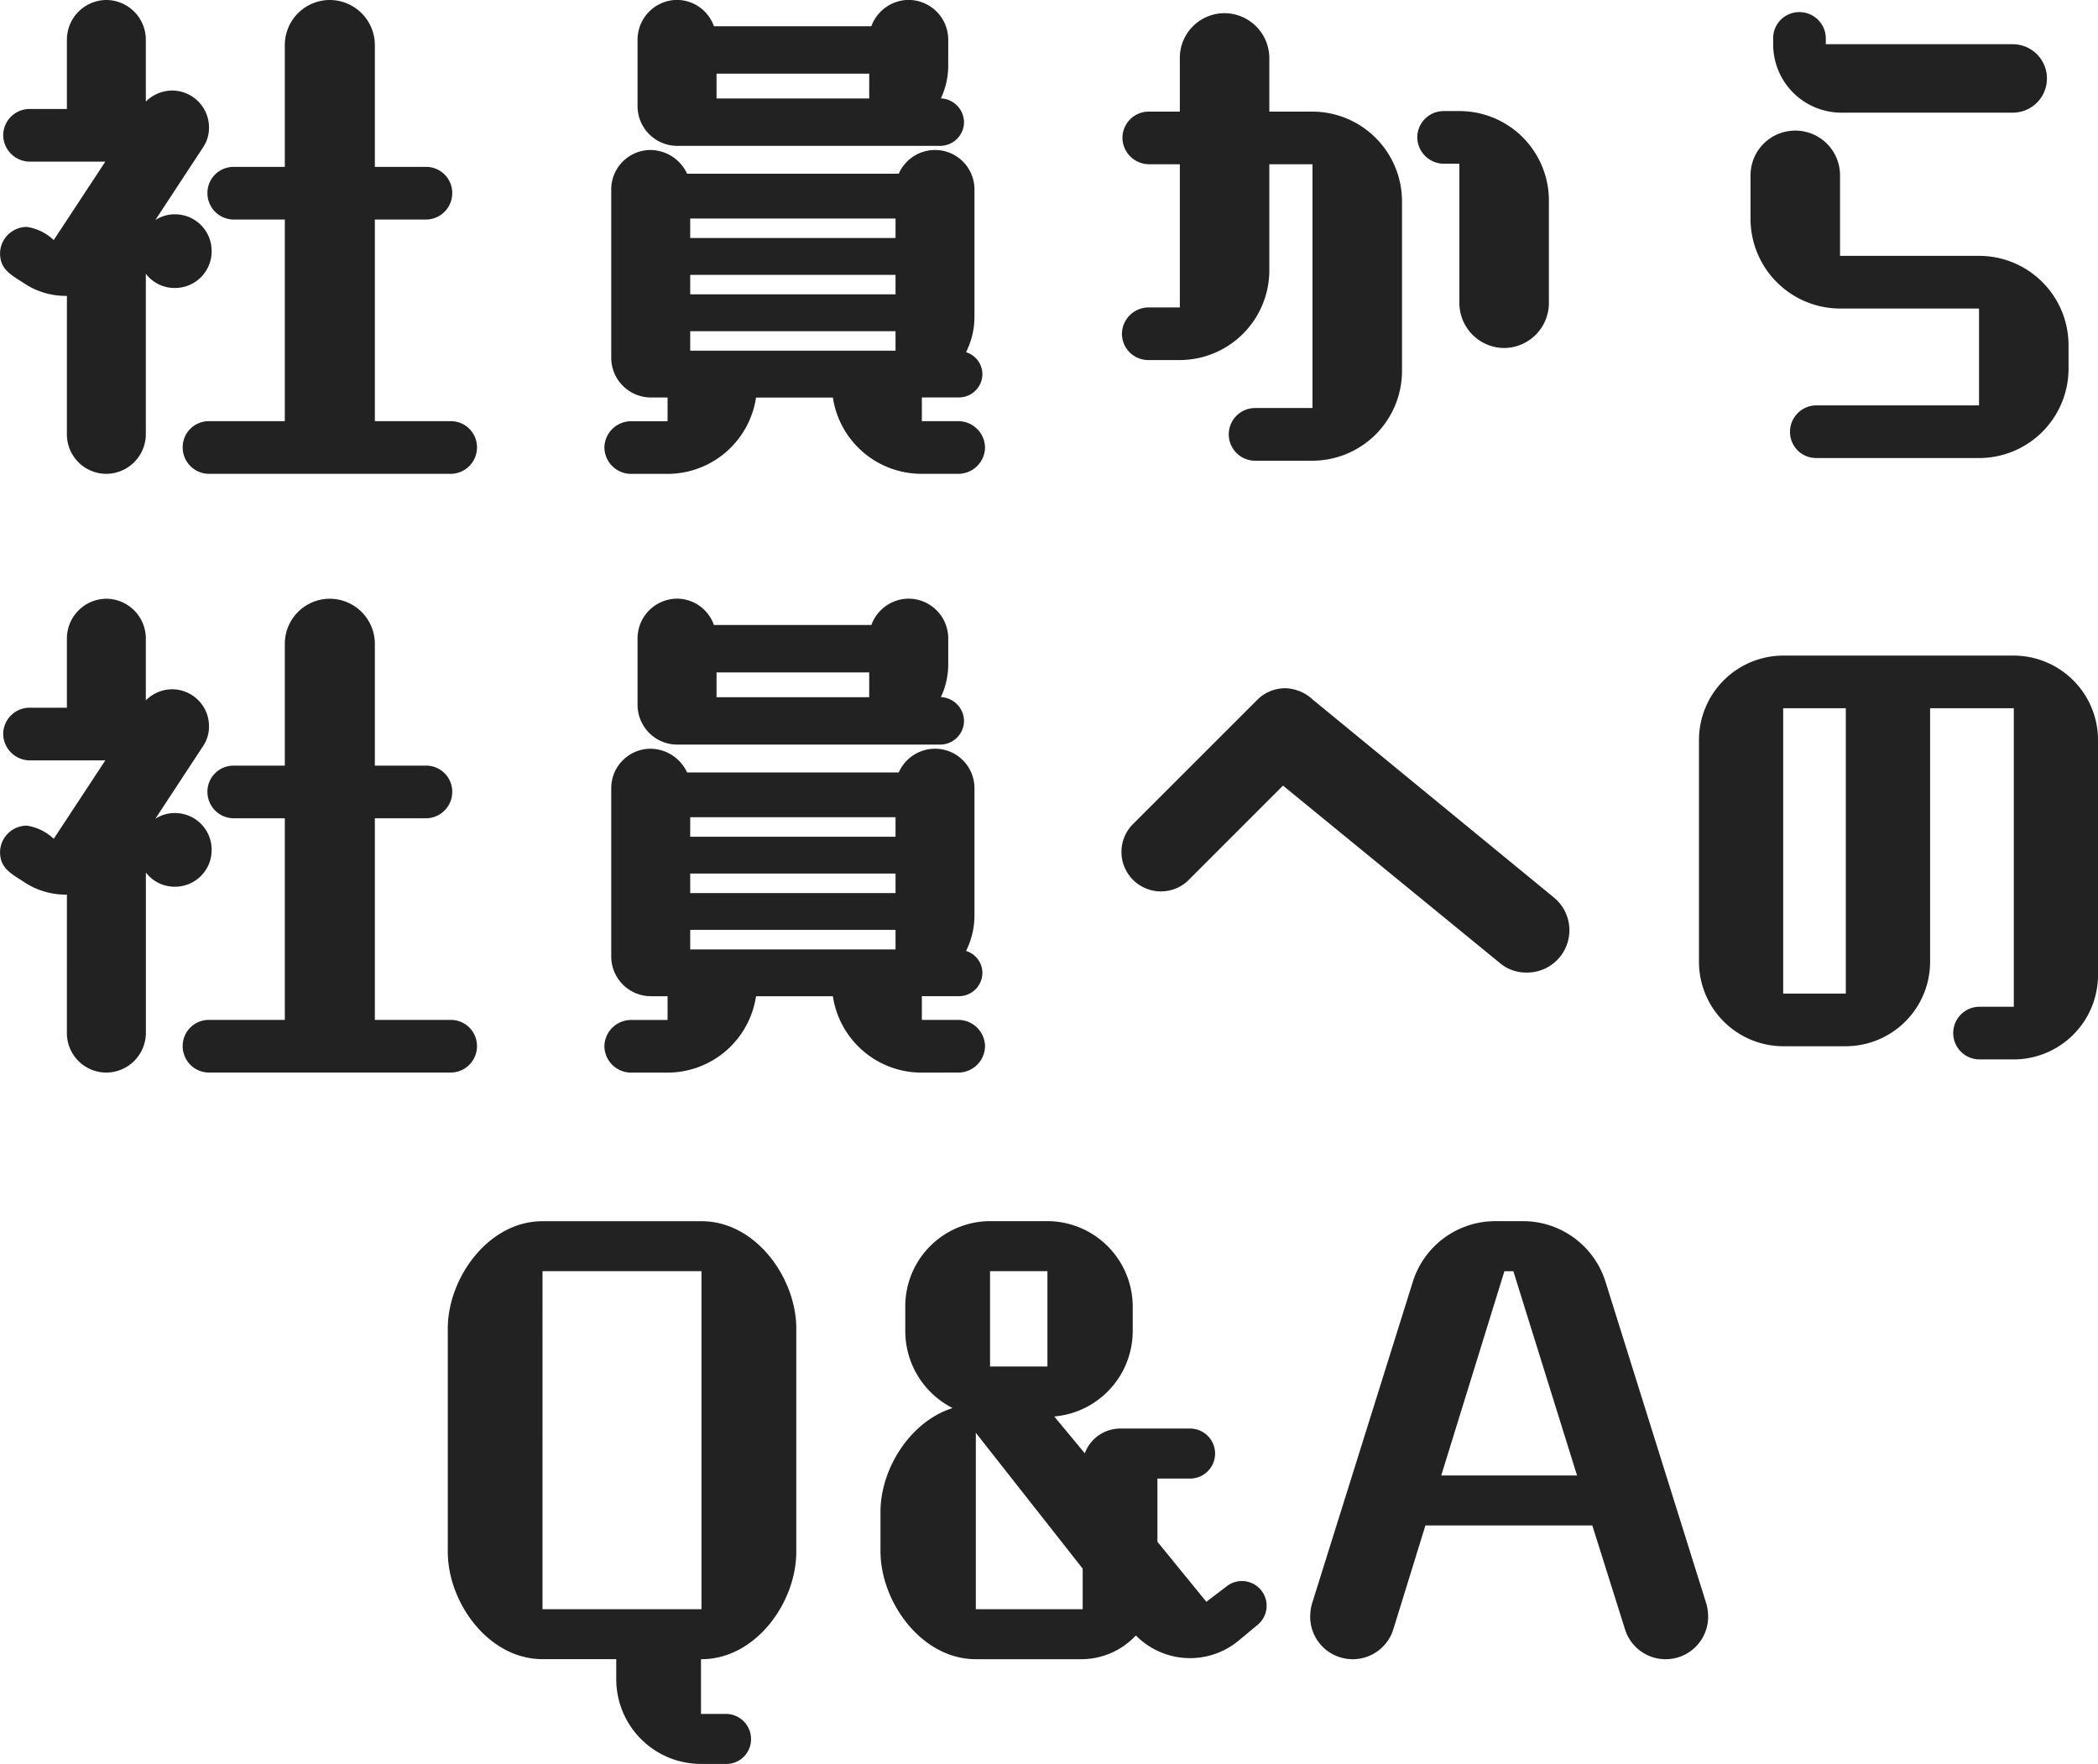 <svg xmlns="http://www.w3.org/2000/svg" width="203.235" height="170.876" viewBox="0 0 203.235 170.876">
  <path id="ダイエーについて" d="M-59.925,3.57a2.557,2.557,0,0,0,2.55-2.55,2.525,2.525,0,0,0-2.55-2.55h-7.344V-21.063h4.947a2.557,2.557,0,0,0,2.55-2.55,2.525,2.525,0,0,0-2.55-2.55h-4.947V-37.995a4.375,4.375,0,0,0-4.386-4.335,4.364,4.364,0,0,0-4.335,4.335v11.832h-4.947a2.525,2.525,0,0,0-2.55,2.55,2.557,2.557,0,0,0,2.55,2.55h4.947V-1.53h-7.344a2.525,2.525,0,0,0-2.55,2.55,2.557,2.557,0,0,0,2.55,2.55ZM-97.1-.255A3.82,3.82,0,0,0-93.279,3.57,3.853,3.853,0,0,0-89.454-.255V-15.81a3.5,3.5,0,0,0,2.8,1.377A3.548,3.548,0,0,0-83.079-18a3.548,3.548,0,0,0-3.57-3.57,3.42,3.42,0,0,0-1.887.561L-83.946-28a3.4,3.4,0,0,0,.612-1.989,3.58,3.58,0,0,0-3.57-3.57,3.631,3.631,0,0,0-2.55,1.071v-6.018a3.853,3.853,0,0,0-3.825-3.825A3.853,3.853,0,0,0-97.1-38.505v6.732h-3.621a2.557,2.557,0,0,0-2.55,2.55,2.591,2.591,0,0,0,2.55,2.55h7.344l-5,7.6a4.822,4.822,0,0,0-2.6-1.275,2.6,2.6,0,0,0-2.6,2.55c0,1.632,1.173,2.142,2.4,2.958a7.265,7.265,0,0,0,3.978,1.173h.1ZM-10.71,3.57A2.591,2.591,0,0,0-8.16,1.02a2.591,2.591,0,0,0-2.55-2.55h-3.57v-2.3h3.621A2.275,2.275,0,0,0-8.415-6.12,2.235,2.235,0,0,0-10-8.211a7.67,7.67,0,0,0,.816-3.417V-23.97A3.82,3.82,0,0,0-13-27.8a3.839,3.839,0,0,0-3.519,2.3h-20.5a3.952,3.952,0,0,0-3.519-2.3A3.82,3.82,0,0,0-44.37-23.97V-7.65a3.853,3.853,0,0,0,3.825,3.825h1.632v2.3h-3.57a2.591,2.591,0,0,0-2.55,2.55,2.591,2.591,0,0,0,2.55,2.55h3.57a8.676,8.676,0,0,0,8.568-7.395H-22.9A8.69,8.69,0,0,0-14.28,3.57ZM-12.495-28.2a2.318,2.318,0,0,0,2.3-2.3,2.344,2.344,0,0,0-2.244-2.3,7.423,7.423,0,0,0,.714-3.213v-2.5a3.853,3.853,0,0,0-3.825-3.825,3.872,3.872,0,0,0-3.621,2.55H-34.425a3.805,3.805,0,0,0-3.57-2.55,3.853,3.853,0,0,0-3.825,3.825v6.477A3.853,3.853,0,0,0-37.995-28.2Zm-4.335,8.925H-36.72v-1.887h19.89Zm0,5.457H-36.72v-1.887h19.89Zm0,5.457H-36.72v-1.887h19.89Zm-2.55-24.429H-34.17v-2.4h14.79ZM23.562,2.3a8.7,8.7,0,0,0,8.67-8.67V-22.848a8.7,8.7,0,0,0-8.67-8.67H19.38v-5.2a4.364,4.364,0,0,0-4.335-4.335A4.331,4.331,0,0,0,10.71-36.72v5.2H7.7a2.557,2.557,0,0,0-2.55,2.55,2.591,2.591,0,0,0,2.55,2.55H10.71v13.872H7.65A2.591,2.591,0,0,0,5.1-10a2.557,2.557,0,0,0,2.55,2.55h3.06a8.7,8.7,0,0,0,8.67-8.67v-10.3h4.182V-2.805H18a2.557,2.557,0,0,0-2.55,2.55A2.557,2.557,0,0,0,18,2.3ZM37.791-12.954a4.364,4.364,0,0,0,4.335,4.335,4.364,4.364,0,0,0,4.335-4.335V-22.9a8.663,8.663,0,0,0-8.67-8.67h-1.53a2.557,2.557,0,0,0-2.55,2.55,2.591,2.591,0,0,0,2.55,2.55h1.53ZM88.128,2.04A8.663,8.663,0,0,0,96.8-6.63V-8.874a8.663,8.663,0,0,0-8.67-8.67H74.664v-7.8a4.331,4.331,0,0,0-4.335-4.335,4.331,4.331,0,0,0-4.335,4.335v4.233a8.7,8.7,0,0,0,8.67,8.67H88.128V-3.06H72.369a2.557,2.557,0,0,0-2.55,2.55,2.525,2.525,0,0,0,2.55,2.55Zm3.264-33.456a3.308,3.308,0,0,0,3.315-3.315,3.308,3.308,0,0,0-3.315-3.315H73.287v-.561a2.557,2.557,0,0,0-2.55-2.55,2.525,2.525,0,0,0-2.55,2.55v.561a6.617,6.617,0,0,0,6.63,6.63ZM-59.925,61.57a2.557,2.557,0,0,0,2.55-2.55,2.525,2.525,0,0,0-2.55-2.55h-7.344V36.937h4.947a2.557,2.557,0,0,0,2.55-2.55,2.525,2.525,0,0,0-2.55-2.55h-4.947V20.005a4.375,4.375,0,0,0-4.386-4.335,4.364,4.364,0,0,0-4.335,4.335V31.837h-4.947a2.525,2.525,0,0,0-2.55,2.55,2.557,2.557,0,0,0,2.55,2.55h4.947V56.47h-7.344a2.525,2.525,0,0,0-2.55,2.55,2.557,2.557,0,0,0,2.55,2.55ZM-97.1,57.745a3.82,3.82,0,0,0,3.825,3.825,3.853,3.853,0,0,0,3.825-3.825V42.19a3.5,3.5,0,0,0,2.8,1.377A3.548,3.548,0,0,0-83.079,40a3.548,3.548,0,0,0-3.57-3.57,3.42,3.42,0,0,0-1.887.561L-83.946,30a3.4,3.4,0,0,0,.612-1.989,3.58,3.58,0,0,0-3.57-3.57,3.631,3.631,0,0,0-2.55,1.071V19.495a3.853,3.853,0,0,0-3.825-3.825A3.853,3.853,0,0,0-97.1,19.495v6.732h-3.621a2.557,2.557,0,0,0-2.55,2.55,2.591,2.591,0,0,0,2.55,2.55h7.344l-5,7.6a4.822,4.822,0,0,0-2.6-1.275,2.6,2.6,0,0,0-2.6,2.55c0,1.632,1.173,2.142,2.4,2.958a7.265,7.265,0,0,0,3.978,1.173h.1ZM-10.71,61.57a2.591,2.591,0,0,0,2.55-2.55,2.591,2.591,0,0,0-2.55-2.55h-3.57v-2.3h3.621A2.275,2.275,0,0,0-8.415,51.88,2.235,2.235,0,0,0-10,49.789a7.67,7.67,0,0,0,.816-3.417V34.03A3.82,3.82,0,0,0-13,30.2a3.839,3.839,0,0,0-3.519,2.3h-20.5a3.952,3.952,0,0,0-3.519-2.3A3.82,3.82,0,0,0-44.37,34.03V50.35a3.853,3.853,0,0,0,3.825,3.825h1.632v2.3h-3.57a2.591,2.591,0,0,0-2.55,2.55,2.591,2.591,0,0,0,2.55,2.55h3.57a8.676,8.676,0,0,0,8.568-7.4H-22.9a8.69,8.69,0,0,0,8.619,7.4ZM-12.495,29.8a2.318,2.318,0,0,0,2.3-2.3,2.344,2.344,0,0,0-2.244-2.3,7.423,7.423,0,0,0,.714-3.213v-2.5a3.853,3.853,0,0,0-3.825-3.825,3.872,3.872,0,0,0-3.621,2.55H-34.425a3.805,3.805,0,0,0-3.57-2.55,3.853,3.853,0,0,0-3.825,3.825v6.477A3.853,3.853,0,0,0-37.995,29.8Zm-4.335,8.925H-36.72V36.835h19.89Zm0,5.457H-36.72V42.292h19.89Zm0,5.457H-36.72V47.749h19.89Zm-2.55-24.429H-34.17v-2.4h14.79Zm61.1,25.755a3.955,3.955,0,0,0,2.6.918,4.1,4.1,0,0,0,2.6-7.293L23.613,25.462a4.049,4.049,0,0,0-2.7-1.122,3.821,3.821,0,0,0-2.7,1.122L6.273,37.4A3.823,3.823,0,1,0,11.679,42.8l9.027-9.027Zm49.776,9.333a8.184,8.184,0,0,0,8.16-8.16v-22.8a8.184,8.184,0,0,0-8.16-8.16H69.156A8.184,8.184,0,0,0,61,29.338V50.86a8.184,8.184,0,0,0,8.16,8.16h6.069a8.184,8.184,0,0,0,8.16-8.16V26.278h8.109V55.195H88.179a2.55,2.55,0,1,0,0,5.1ZM75.225,53.92H69.156V26.278h6.069ZM-33.227,128.546a2.394,2.394,0,0,0,2.4-2.4,2.438,2.438,0,0,0-2.4-2.448h-2.448v-5.3h.051c5.253,0,9.18-5.508,9.18-10.4V86.369c0-4.9-3.927-10.4-9.18-10.4h-15.4c-5.253,0-9.18,5.508-9.18,10.4v21.624c0,4.9,3.927,10.4,9.18,10.4h7.14v1.938a8.206,8.206,0,0,0,8.211,8.211Zm-2.4-14.994h-15.4V80.81h15.4Zm53.856,1.53a2.393,2.393,0,1,0-3.009-3.723l-1.938,1.479-4.743-5.814V100.9h3.213a2.423,2.423,0,0,0,0-4.845H4.922a3.659,3.659,0,0,0-3.417,2.4l-2.958-3.57a8.32,8.32,0,0,0,7.6-8.262v-2.4a8.293,8.293,0,0,0-8.262-8.262H-7.675a8.249,8.249,0,0,0-8.211,8.262v2.4A8.365,8.365,0,0,0-11.3,94.07c-4.08,1.275-6.987,5.865-6.987,10.047v3.825c0,4.9,3.978,10.455,9.231,10.455H1.3a7.225,7.225,0,0,0,5.151-2.3,7.37,7.37,0,0,0,9.945.51ZM1.3,113.552H-9.052V96.467L1.3,109.625ZM-2.116,90.041H-7.675V80.81h5.559ZM53.831,115.49a4.12,4.12,0,0,0,8.058-1.173,5.03,5.03,0,0,0-.153-1.224L51.944,81.83a8.374,8.374,0,0,0-7.9-5.865H41.182a8.374,8.374,0,0,0-7.9,5.865l-9.792,31.263a5.03,5.03,0,0,0-.153,1.224,4.12,4.12,0,0,0,8.058,1.173L34.5,105.443H50.668ZM49.189,100.6H36.032l6.12-19.788h.867Z" transform="translate(103.581 42.33)" fill="#222"/>
</svg>
